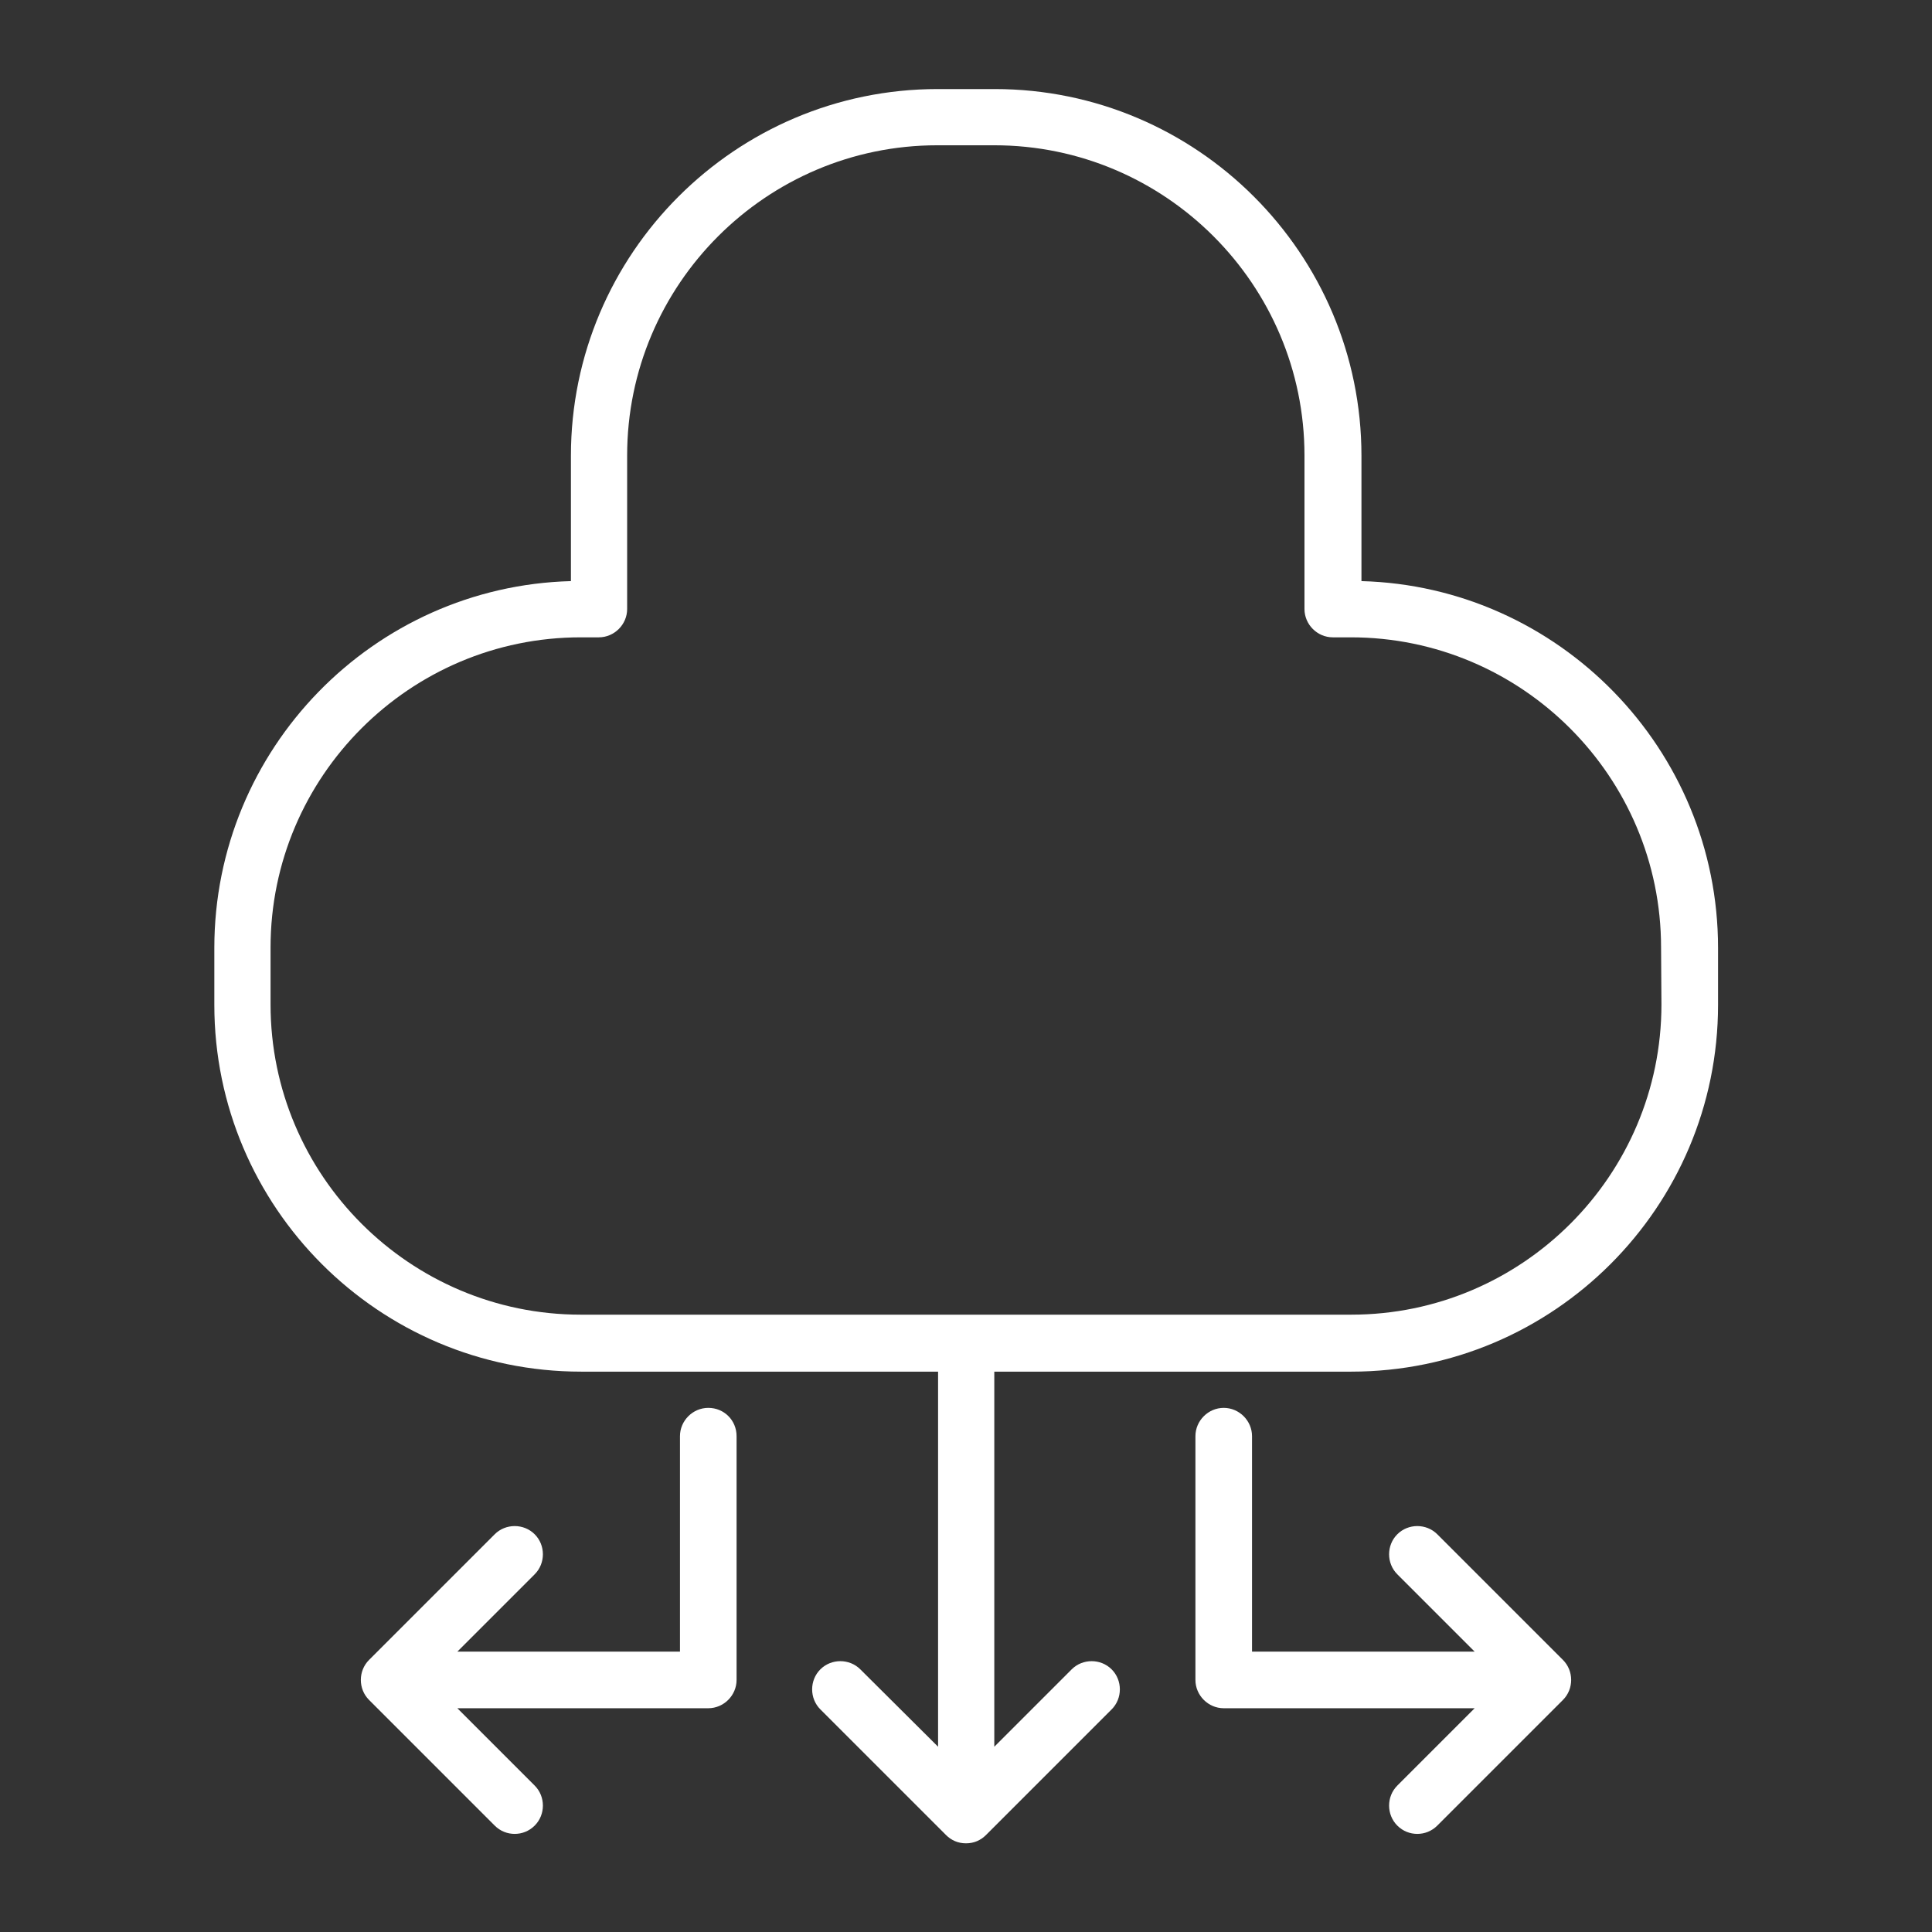 <?xml version="1.0" encoding="utf-8"?>
<!-- Generator: Adobe Illustrator 28.3.0, SVG Export Plug-In . SVG Version: 6.00 Build 0)  -->
<svg version="1.1" id="Layer_1" xmlns="http://www.w3.org/2000/svg" xmlns:xlink="http://www.w3.org/1999/xlink" x="0px" y="0px"
	 viewBox="0 0 512 512" style="enable-background:new 0 0 512 512;" xml:space="preserve">
<rect x="0" y="0" width="512" height="512" fill="#333333" stroke="none"/>
<style type="text/css">
	.st0{fill:#FFFFFF;}
</style>
<g>
	<path class="st0" d="M360.8,154v-33.2c0-53.6-43.6-97.2-97.2-97.2h-15.1c-53.6,0-97.2,43.6-97.2,97.2V154
		c-52.4,1.4-94.5,44.5-94.5,97.2v15.1c0,53.6,43.6,97.2,97.2,97.2h94.6v99.4L228,442.4c-2.9-2.9-7.7-2.9-10.6,0
		c-2.9,2.9-2.9,7.7,0,10.6l33.3,33.3l0,0c1.4,1.4,3.2,2.2,5.3,2.2s3.9-0.8,5.3-2.2l0,0l33.3-33.3c2.9-2.9,2.9-7.7,0-10.6
		c-2.9-2.9-7.7-2.9-10.6,0l-20.5,20.5v-99.4h94.6c53.6,0,97.2-43.6,97.2-97.2v-15.1C455.3,198.5,413.1,155.4,360.8,154L360.8,154z
		 M440.3,266.2c0,45.3-36.9,82.2-82.2,82.2H153.9c-45.3,0-82.2-36.9-82.2-82.2v-15.1c0-45.3,36.9-82.2,82.2-82.2h4.8
		c4.1,0,7.5-3.4,7.5-7.5v-40.7c0-45.3,36.9-82.2,82.2-82.2h15.1c45.3,0,82.2,36.9,82.2,82.2v40.7c0,4.1,3.4,7.5,7.5,7.5h4.8
		c45.3,0,82.2,36.9,82.2,82.2L440.3,266.2L440.3,266.2z"/>
	<path class="st0" d="M380.9,406.6c-2.9-2.9-7.7-2.9-10.6,0c-2.9,2.9-2.9,7.7,0,10.6l20.5,20.5h-59v-57.1c0-4.1-3.4-7.5-7.5-7.5
		s-7.5,3.4-7.5,7.5v64.6c0,4.1,3.4,7.5,7.5,7.5h66.5l-20.5,20.5c-2.9,2.9-2.9,7.7,0,10.6c1.5,1.5,3.4,2.2,5.3,2.2s3.8-0.7,5.3-2.2
		l33.3-33.3c2.9-2.9,2.9-7.7,0-10.6L380.9,406.6z"/>
	<path class="st0" d="M187.7,373.1c-4.1,0-7.5,3.4-7.5,7.5v57.1h-59l20.5-20.5c2.9-2.9,2.9-7.7,0-10.6c-2.9-2.9-7.7-2.9-10.6,0
		l-33.3,33.3c-2.9,2.9-2.9,7.7,0,10.6l33.3,33.3c1.5,1.5,3.4,2.2,5.3,2.2s3.8-0.7,5.3-2.2c2.9-2.9,2.9-7.7,0-10.6l-20.5-20.5h66.5
		c4.1,0,7.5-3.4,7.5-7.5v-64.6C195.2,376.4,191.9,373.1,187.7,373.1L187.7,373.1z"/>
</g>
</svg>
